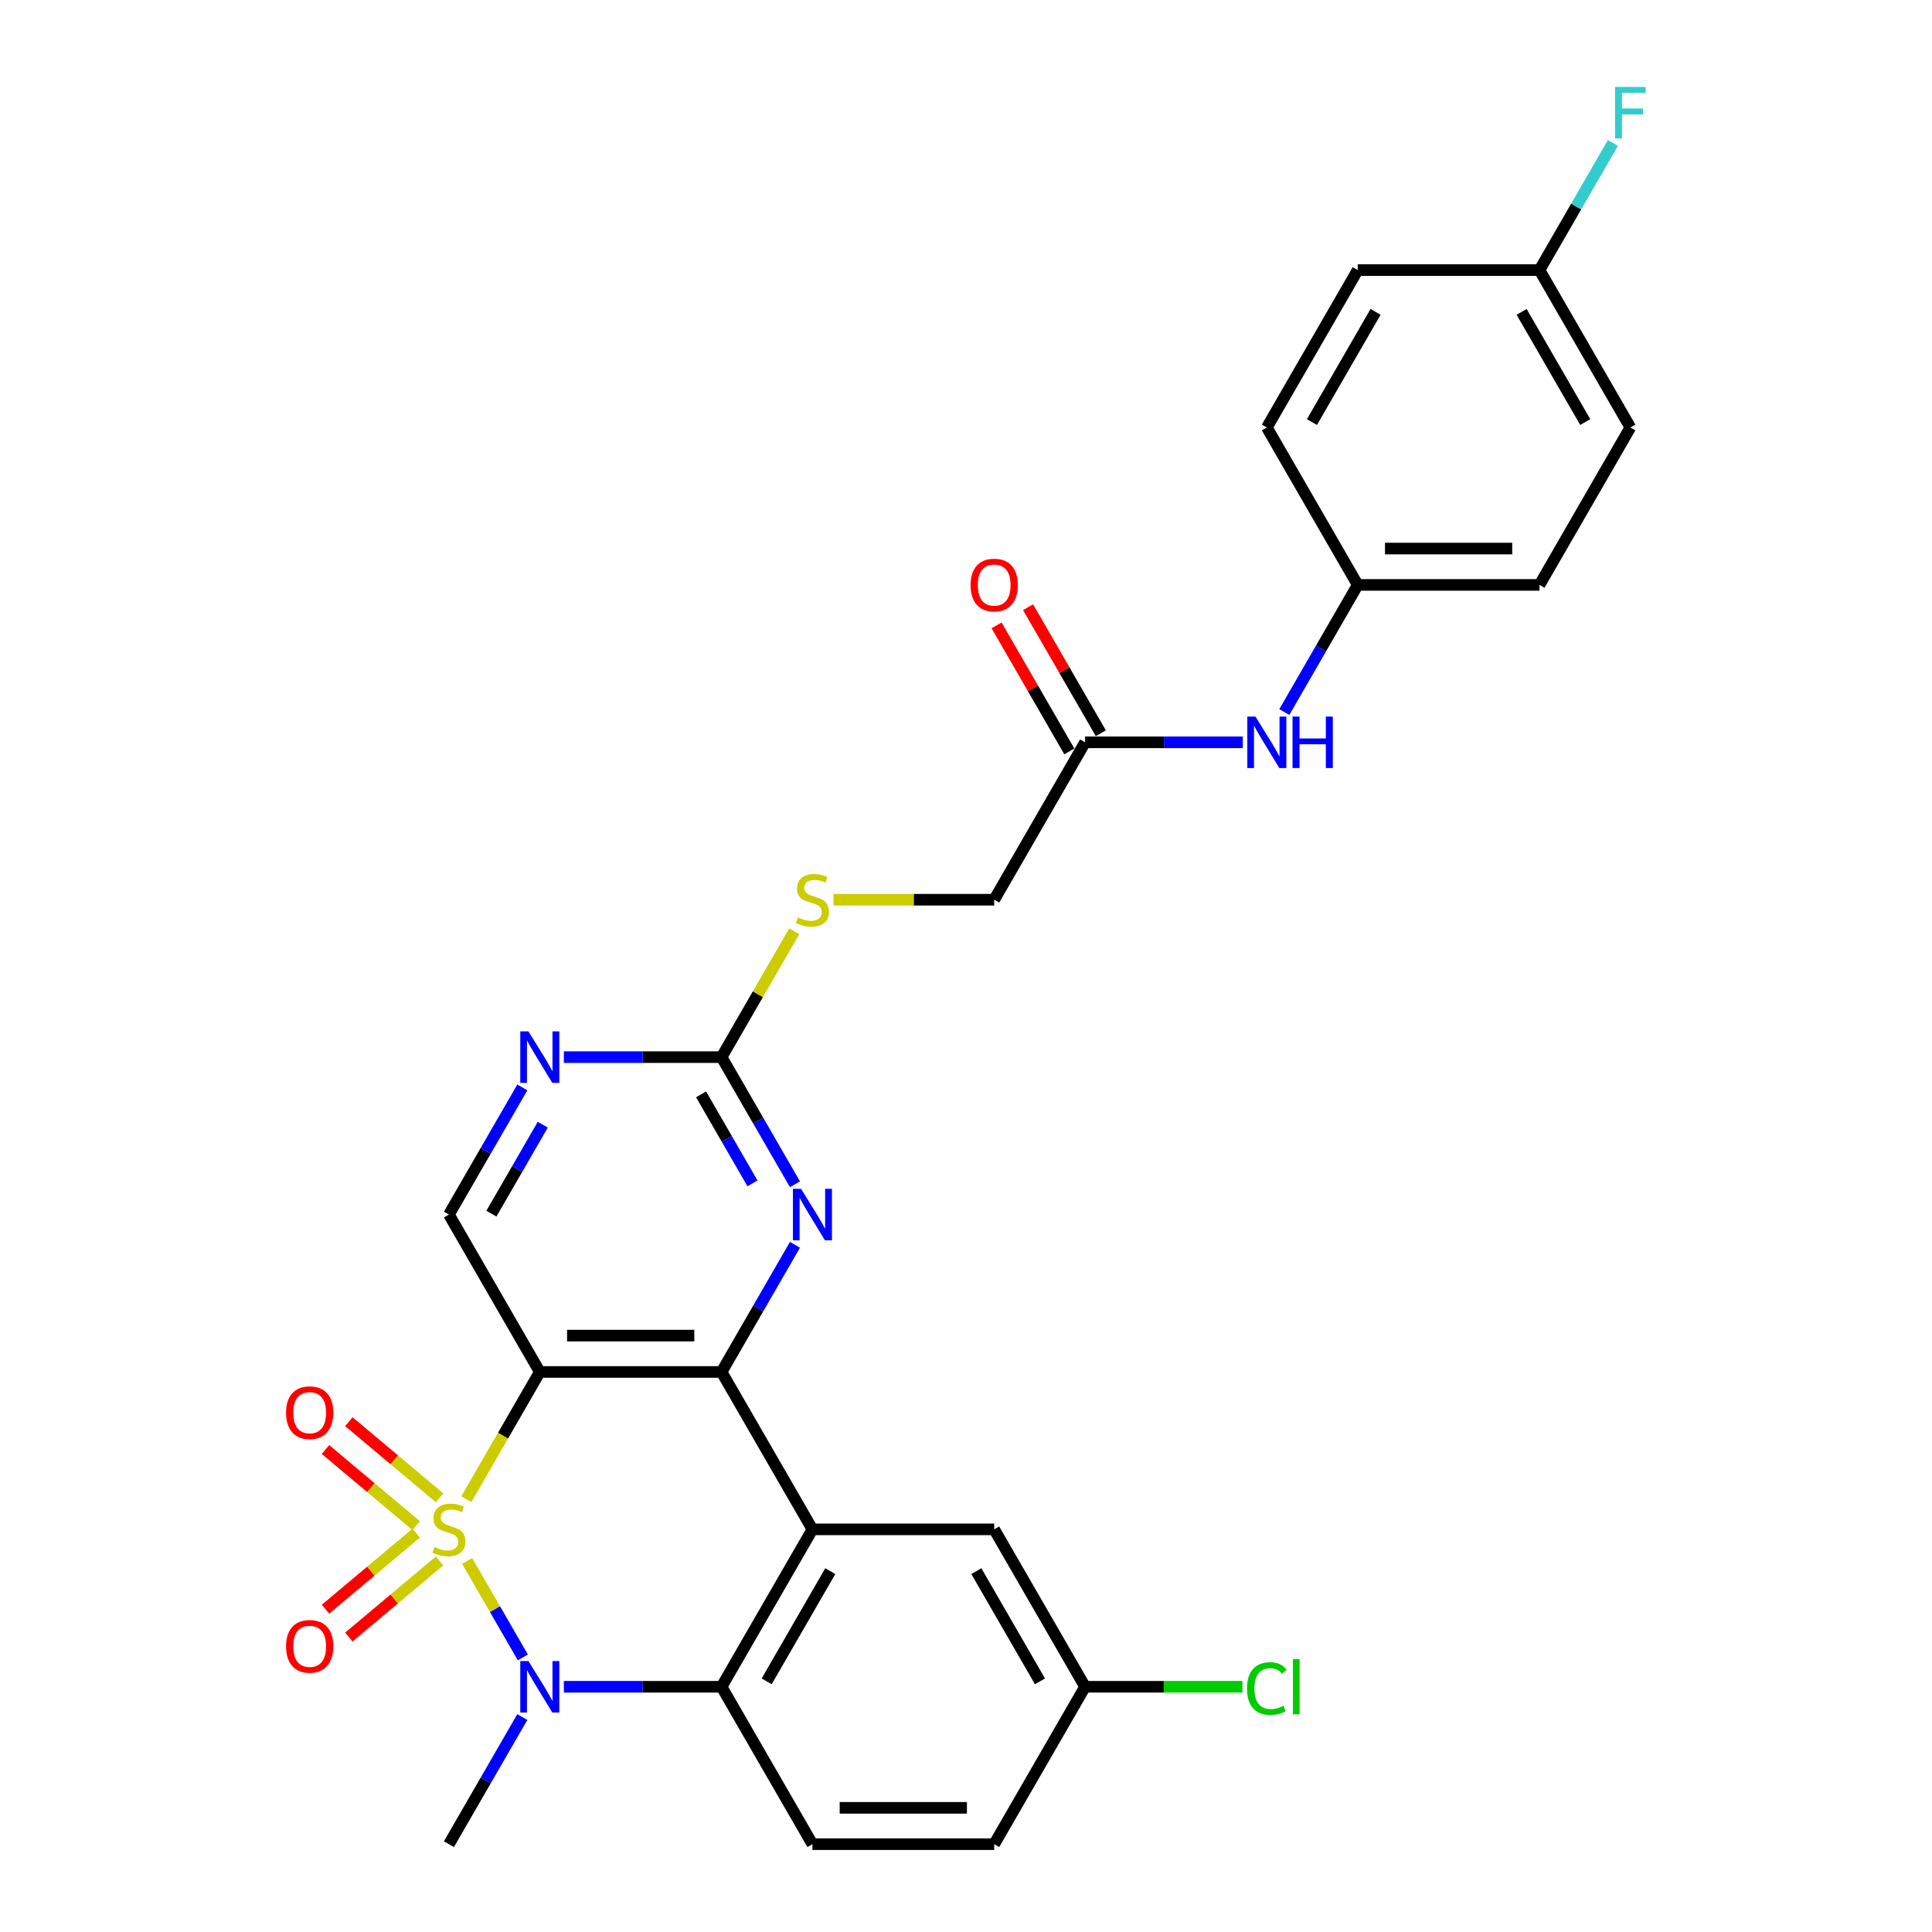 <?xml version='1.0' encoding='iso-8859-1'?>
<svg version='1.1' baseProfile='full'
              xmlns='http://www.w3.org/2000/svg'
                      xmlns:rdkit='http://www.rdkit.org/xml'
                      xmlns:xlink='http://www.w3.org/1999/xlink'
                  xml:space='preserve'
width='1000px' height='1000px' viewBox='0 0 1000 1000'>
<!-- END OF HEADER -->
<rect style='opacity:1.0;fill:#FFFFFF;stroke:none' width='1000' height='1000' x='0' y='0'> </rect>
<path class='bond-0' d='M 241.387,775.96 L 260.393,743.041' style='fill:none;fill-rule:evenodd;stroke:#CCCC00;stroke-width:6px;stroke-linecap:butt;stroke-linejoin:miter;stroke-opacity:1' />
<path class='bond-0' d='M 260.393,743.041 L 279.399,710.122' style='fill:none;fill-rule:evenodd;stroke:#000000;stroke-width:6px;stroke-linecap:butt;stroke-linejoin:miter;stroke-opacity:1' />
<path class='bond-1' d='M 241.8,807.947 L 256.211,832.908' style='fill:none;fill-rule:evenodd;stroke:#CCCC00;stroke-width:6px;stroke-linecap:butt;stroke-linejoin:miter;stroke-opacity:1' />
<path class='bond-1' d='M 256.211,832.908 L 270.622,857.869' style='fill:none;fill-rule:evenodd;stroke:#0000FF;stroke-width:6px;stroke-linecap:butt;stroke-linejoin:miter;stroke-opacity:1' />
<path class='bond-8' d='M 215.418,793.531 L 191.944,813.228' style='fill:none;fill-rule:evenodd;stroke:#CCCC00;stroke-width:6px;stroke-linecap:butt;stroke-linejoin:miter;stroke-opacity:1' />
<path class='bond-8' d='M 191.944,813.228 L 168.471,832.924' style='fill:none;fill-rule:evenodd;stroke:#FF0000;stroke-width:6px;stroke-linecap:butt;stroke-linejoin:miter;stroke-opacity:1' />
<path class='bond-8' d='M 227.513,807.945 L 204.039,827.641' style='fill:none;fill-rule:evenodd;stroke:#CCCC00;stroke-width:6px;stroke-linecap:butt;stroke-linejoin:miter;stroke-opacity:1' />
<path class='bond-8' d='M 204.039,827.641 L 180.565,847.338' style='fill:none;fill-rule:evenodd;stroke:#FF0000;stroke-width:6px;stroke-linecap:butt;stroke-linejoin:miter;stroke-opacity:1' />
<path class='bond-9' d='M 227.513,775.248 L 204.039,755.551' style='fill:none;fill-rule:evenodd;stroke:#CCCC00;stroke-width:6px;stroke-linecap:butt;stroke-linejoin:miter;stroke-opacity:1' />
<path class='bond-9' d='M 204.039,755.551 L 180.565,735.854' style='fill:none;fill-rule:evenodd;stroke:#FF0000;stroke-width:6px;stroke-linecap:butt;stroke-linejoin:miter;stroke-opacity:1' />
<path class='bond-9' d='M 215.418,789.662 L 191.944,769.965' style='fill:none;fill-rule:evenodd;stroke:#CCCC00;stroke-width:6px;stroke-linecap:butt;stroke-linejoin:miter;stroke-opacity:1' />
<path class='bond-9' d='M 191.944,769.965 L 168.471,750.268' style='fill:none;fill-rule:evenodd;stroke:#FF0000;stroke-width:6px;stroke-linecap:butt;stroke-linejoin:miter;stroke-opacity:1' />
<path class='bond-2' d='M 279.399,710.122 L 373.478,710.122' style='fill:none;fill-rule:evenodd;stroke:#000000;stroke-width:6px;stroke-linecap:butt;stroke-linejoin:miter;stroke-opacity:1' />
<path class='bond-2' d='M 293.511,691.306 L 359.366,691.306' style='fill:none;fill-rule:evenodd;stroke:#000000;stroke-width:6px;stroke-linecap:butt;stroke-linejoin:miter;stroke-opacity:1' />
<path class='bond-7' d='M 279.399,710.122 L 232.36,628.647' style='fill:none;fill-rule:evenodd;stroke:#000000;stroke-width:6px;stroke-linecap:butt;stroke-linejoin:miter;stroke-opacity:1' />
<path class='bond-4' d='M 291.855,873.071 L 332.666,873.071' style='fill:none;fill-rule:evenodd;stroke:#0000FF;stroke-width:6px;stroke-linecap:butt;stroke-linejoin:miter;stroke-opacity:1' />
<path class='bond-4' d='M 332.666,873.071 L 373.478,873.071' style='fill:none;fill-rule:evenodd;stroke:#000000;stroke-width:6px;stroke-linecap:butt;stroke-linejoin:miter;stroke-opacity:1' />
<path class='bond-18' d='M 270.35,888.744 L 251.355,921.645' style='fill:none;fill-rule:evenodd;stroke:#0000FF;stroke-width:6px;stroke-linecap:butt;stroke-linejoin:miter;stroke-opacity:1' />
<path class='bond-18' d='M 251.355,921.645 L 232.36,954.545' style='fill:none;fill-rule:evenodd;stroke:#000000;stroke-width:6px;stroke-linecap:butt;stroke-linejoin:miter;stroke-opacity:1' />
<path class='bond-5' d='M 373.478,710.122 L 392.473,677.221' style='fill:none;fill-rule:evenodd;stroke:#000000;stroke-width:6px;stroke-linecap:butt;stroke-linejoin:miter;stroke-opacity:1' />
<path class='bond-5' d='M 392.473,677.221 L 411.468,644.321' style='fill:none;fill-rule:evenodd;stroke:#0000FF;stroke-width:6px;stroke-linecap:butt;stroke-linejoin:miter;stroke-opacity:1' />
<path class='bond-29' d='M 373.478,710.122 L 420.517,791.596' style='fill:none;fill-rule:evenodd;stroke:#000000;stroke-width:6px;stroke-linecap:butt;stroke-linejoin:miter;stroke-opacity:1' />
<path class='bond-3' d='M 420.517,791.596 L 373.478,873.071' style='fill:none;fill-rule:evenodd;stroke:#000000;stroke-width:6px;stroke-linecap:butt;stroke-linejoin:miter;stroke-opacity:1' />
<path class='bond-3' d='M 429.756,813.225 L 396.829,870.258' style='fill:none;fill-rule:evenodd;stroke:#000000;stroke-width:6px;stroke-linecap:butt;stroke-linejoin:miter;stroke-opacity:1' />
<path class='bond-12' d='M 420.517,791.596 L 514.596,791.596' style='fill:none;fill-rule:evenodd;stroke:#000000;stroke-width:6px;stroke-linecap:butt;stroke-linejoin:miter;stroke-opacity:1' />
<path class='bond-11' d='M 373.478,873.071 L 420.517,954.545' style='fill:none;fill-rule:evenodd;stroke:#000000;stroke-width:6px;stroke-linecap:butt;stroke-linejoin:miter;stroke-opacity:1' />
<path class='bond-30' d='M 411.468,612.973 L 392.473,580.073' style='fill:none;fill-rule:evenodd;stroke:#0000FF;stroke-width:6px;stroke-linecap:butt;stroke-linejoin:miter;stroke-opacity:1' />
<path class='bond-30' d='M 392.473,580.073 L 373.478,547.172' style='fill:none;fill-rule:evenodd;stroke:#000000;stroke-width:6px;stroke-linecap:butt;stroke-linejoin:miter;stroke-opacity:1' />
<path class='bond-30' d='M 389.475,612.511 L 376.178,589.481' style='fill:none;fill-rule:evenodd;stroke:#0000FF;stroke-width:6px;stroke-linecap:butt;stroke-linejoin:miter;stroke-opacity:1' />
<path class='bond-30' d='M 376.178,589.481 L 362.881,566.45' style='fill:none;fill-rule:evenodd;stroke:#000000;stroke-width:6px;stroke-linecap:butt;stroke-linejoin:miter;stroke-opacity:1' />
<path class='bond-6' d='M 373.478,547.172 L 332.666,547.172' style='fill:none;fill-rule:evenodd;stroke:#000000;stroke-width:6px;stroke-linecap:butt;stroke-linejoin:miter;stroke-opacity:1' />
<path class='bond-6' d='M 332.666,547.172 L 291.855,547.172' style='fill:none;fill-rule:evenodd;stroke:#0000FF;stroke-width:6px;stroke-linecap:butt;stroke-linejoin:miter;stroke-opacity:1' />
<path class='bond-15' d='M 373.478,547.172 L 392.277,514.611' style='fill:none;fill-rule:evenodd;stroke:#000000;stroke-width:6px;stroke-linecap:butt;stroke-linejoin:miter;stroke-opacity:1' />
<path class='bond-15' d='M 392.277,514.611 L 411.077,482.049' style='fill:none;fill-rule:evenodd;stroke:#CCCC00;stroke-width:6px;stroke-linecap:butt;stroke-linejoin:miter;stroke-opacity:1' />
<path class='bond-10' d='M 232.36,628.647 L 251.355,595.746' style='fill:none;fill-rule:evenodd;stroke:#000000;stroke-width:6px;stroke-linecap:butt;stroke-linejoin:miter;stroke-opacity:1' />
<path class='bond-10' d='M 251.355,595.746 L 270.35,562.846' style='fill:none;fill-rule:evenodd;stroke:#0000FF;stroke-width:6px;stroke-linecap:butt;stroke-linejoin:miter;stroke-opacity:1' />
<path class='bond-10' d='M 254.353,628.185 L 267.65,605.154' style='fill:none;fill-rule:evenodd;stroke:#000000;stroke-width:6px;stroke-linecap:butt;stroke-linejoin:miter;stroke-opacity:1' />
<path class='bond-10' d='M 267.65,605.154 L 280.946,582.124' style='fill:none;fill-rule:evenodd;stroke:#0000FF;stroke-width:6px;stroke-linecap:butt;stroke-linejoin:miter;stroke-opacity:1' />
<path class='bond-21' d='M 420.517,954.545 L 514.596,954.545' style='fill:none;fill-rule:evenodd;stroke:#000000;stroke-width:6px;stroke-linecap:butt;stroke-linejoin:miter;stroke-opacity:1' />
<path class='bond-21' d='M 434.629,935.73 L 500.484,935.73' style='fill:none;fill-rule:evenodd;stroke:#000000;stroke-width:6px;stroke-linecap:butt;stroke-linejoin:miter;stroke-opacity:1' />
<path class='bond-31' d='M 514.596,791.596 L 561.635,873.071' style='fill:none;fill-rule:evenodd;stroke:#000000;stroke-width:6px;stroke-linecap:butt;stroke-linejoin:miter;stroke-opacity:1' />
<path class='bond-31' d='M 505.357,813.225 L 538.285,870.258' style='fill:none;fill-rule:evenodd;stroke:#000000;stroke-width:6px;stroke-linecap:butt;stroke-linejoin:miter;stroke-opacity:1' />
<path class='bond-13' d='M 561.635,384.223 L 514.596,465.698' style='fill:none;fill-rule:evenodd;stroke:#000000;stroke-width:6px;stroke-linecap:butt;stroke-linejoin:miter;stroke-opacity:1' />
<path class='bond-14' d='M 561.635,384.223 L 602.447,384.223' style='fill:none;fill-rule:evenodd;stroke:#000000;stroke-width:6px;stroke-linecap:butt;stroke-linejoin:miter;stroke-opacity:1' />
<path class='bond-14' d='M 602.447,384.223 L 643.258,384.223' style='fill:none;fill-rule:evenodd;stroke:#0000FF;stroke-width:6px;stroke-linecap:butt;stroke-linejoin:miter;stroke-opacity:1' />
<path class='bond-16' d='M 569.783,379.519 L 550.951,346.901' style='fill:none;fill-rule:evenodd;stroke:#000000;stroke-width:6px;stroke-linecap:butt;stroke-linejoin:miter;stroke-opacity:1' />
<path class='bond-16' d='M 550.951,346.901 L 532.118,314.283' style='fill:none;fill-rule:evenodd;stroke:#FF0000;stroke-width:6px;stroke-linecap:butt;stroke-linejoin:miter;stroke-opacity:1' />
<path class='bond-16' d='M 553.488,388.927 L 534.656,356.309' style='fill:none;fill-rule:evenodd;stroke:#000000;stroke-width:6px;stroke-linecap:butt;stroke-linejoin:miter;stroke-opacity:1' />
<path class='bond-16' d='M 534.656,356.309 L 515.824,323.69' style='fill:none;fill-rule:evenodd;stroke:#FF0000;stroke-width:6px;stroke-linecap:butt;stroke-linejoin:miter;stroke-opacity:1' />
<path class='bond-20' d='M 664.763,368.55 L 683.758,335.649' style='fill:none;fill-rule:evenodd;stroke:#0000FF;stroke-width:6px;stroke-linecap:butt;stroke-linejoin:miter;stroke-opacity:1' />
<path class='bond-20' d='M 683.758,335.649 L 702.754,302.749' style='fill:none;fill-rule:evenodd;stroke:#000000;stroke-width:6px;stroke-linecap:butt;stroke-linejoin:miter;stroke-opacity:1' />
<path class='bond-17' d='M 431.412,465.698 L 473.004,465.698' style='fill:none;fill-rule:evenodd;stroke:#CCCC00;stroke-width:6px;stroke-linecap:butt;stroke-linejoin:miter;stroke-opacity:1' />
<path class='bond-17' d='M 473.004,465.698 L 514.596,465.698' style='fill:none;fill-rule:evenodd;stroke:#000000;stroke-width:6px;stroke-linecap:butt;stroke-linejoin:miter;stroke-opacity:1' />
<path class='bond-19' d='M 561.635,873.071 L 514.596,954.545' style='fill:none;fill-rule:evenodd;stroke:#000000;stroke-width:6px;stroke-linecap:butt;stroke-linejoin:miter;stroke-opacity:1' />
<path class='bond-23' d='M 561.635,873.071 L 602.362,873.071' style='fill:none;fill-rule:evenodd;stroke:#000000;stroke-width:6px;stroke-linecap:butt;stroke-linejoin:miter;stroke-opacity:1' />
<path class='bond-23' d='M 602.362,873.071 L 643.089,873.071' style='fill:none;fill-rule:evenodd;stroke:#00CC00;stroke-width:6px;stroke-linecap:butt;stroke-linejoin:miter;stroke-opacity:1' />
<path class='bond-25' d='M 702.754,302.749 L 655.714,221.274' style='fill:none;fill-rule:evenodd;stroke:#000000;stroke-width:6px;stroke-linecap:butt;stroke-linejoin:miter;stroke-opacity:1' />
<path class='bond-26' d='M 702.754,302.749 L 796.832,302.749' style='fill:none;fill-rule:evenodd;stroke:#000000;stroke-width:6px;stroke-linecap:butt;stroke-linejoin:miter;stroke-opacity:1' />
<path class='bond-26' d='M 716.865,283.933 L 782.72,283.933' style='fill:none;fill-rule:evenodd;stroke:#000000;stroke-width:6px;stroke-linecap:butt;stroke-linejoin:miter;stroke-opacity:1' />
<path class='bond-22' d='M 796.832,139.799 L 843.872,221.274' style='fill:none;fill-rule:evenodd;stroke:#000000;stroke-width:6px;stroke-linecap:butt;stroke-linejoin:miter;stroke-opacity:1' />
<path class='bond-22' d='M 787.593,161.428 L 820.521,218.461' style='fill:none;fill-rule:evenodd;stroke:#000000;stroke-width:6px;stroke-linecap:butt;stroke-linejoin:miter;stroke-opacity:1' />
<path class='bond-24' d='M 796.832,139.799 L 815.827,106.899' style='fill:none;fill-rule:evenodd;stroke:#000000;stroke-width:6px;stroke-linecap:butt;stroke-linejoin:miter;stroke-opacity:1' />
<path class='bond-24' d='M 815.827,106.899 L 834.823,73.998' style='fill:none;fill-rule:evenodd;stroke:#33CCCC;stroke-width:6px;stroke-linecap:butt;stroke-linejoin:miter;stroke-opacity:1' />
<path class='bond-32' d='M 796.832,139.799 L 702.754,139.799' style='fill:none;fill-rule:evenodd;stroke:#000000;stroke-width:6px;stroke-linecap:butt;stroke-linejoin:miter;stroke-opacity:1' />
<path class='bond-28' d='M 655.714,221.274 L 702.754,139.799' style='fill:none;fill-rule:evenodd;stroke:#000000;stroke-width:6px;stroke-linecap:butt;stroke-linejoin:miter;stroke-opacity:1' />
<path class='bond-28' d='M 679.065,218.461 L 711.993,161.428' style='fill:none;fill-rule:evenodd;stroke:#000000;stroke-width:6px;stroke-linecap:butt;stroke-linejoin:miter;stroke-opacity:1' />
<path class='bond-27' d='M 796.832,302.749 L 843.872,221.274' style='fill:none;fill-rule:evenodd;stroke:#000000;stroke-width:6px;stroke-linecap:butt;stroke-linejoin:miter;stroke-opacity:1' />
<path  class='atom-0' d='M 224.833 800.741
Q 225.134 800.854, 226.376 801.38
Q 227.618 801.907, 228.973 802.246
Q 230.365 802.547, 231.72 802.547
Q 234.241 802.547, 235.709 801.343
Q 237.176 800.101, 237.176 797.956
Q 237.176 796.488, 236.424 795.585
Q 235.709 794.682, 234.58 794.193
Q 233.451 793.704, 231.569 793.139
Q 229.199 792.424, 227.769 791.747
Q 226.376 791.069, 225.36 789.639
Q 224.382 788.209, 224.382 785.801
Q 224.382 782.452, 226.64 780.382
Q 228.935 778.312, 233.451 778.312
Q 236.537 778.312, 240.036 779.78
L 239.171 782.678
Q 235.972 781.36, 233.564 781.36
Q 230.967 781.36, 229.537 782.452
Q 228.107 783.505, 228.145 785.349
Q 228.145 786.779, 228.86 787.645
Q 229.613 788.51, 230.666 789
Q 231.758 789.489, 233.564 790.053
Q 235.972 790.806, 237.402 791.559
Q 238.832 792.311, 239.848 793.854
Q 240.902 795.359, 240.902 797.956
Q 240.902 801.644, 238.418 803.638
Q 235.972 805.595, 231.87 805.595
Q 229.5 805.595, 227.693 805.068
Q 225.925 804.579, 223.817 803.714
L 224.833 800.741
' fill='#CCCC00'/>
<path  class='atom-2' d='M 273.51 859.749
L 282.24 873.861
Q 283.106 875.253, 284.498 877.775
Q 285.89 880.296, 285.966 880.447
L 285.966 859.749
L 289.503 859.749
L 289.503 886.392
L 285.853 886.392
L 276.483 870.963
Q 275.391 869.157, 274.225 867.087
Q 273.096 865.018, 272.757 864.378
L 272.757 886.392
L 269.295 886.392
L 269.295 859.749
L 273.51 859.749
' fill='#0000FF'/>
<path  class='atom-6' d='M 414.628 615.325
L 423.358 629.437
Q 424.224 630.83, 425.616 633.351
Q 427.009 635.872, 427.084 636.023
L 427.084 615.325
L 430.621 615.325
L 430.621 641.969
L 426.971 641.969
L 417.601 626.54
Q 416.509 624.733, 415.343 622.664
Q 414.214 620.594, 413.875 619.954
L 413.875 641.969
L 410.413 641.969
L 410.413 615.325
L 414.628 615.325
' fill='#0000FF'/>
<path  class='atom-9' d='M 148.061 852.144
Q 148.061 845.747, 151.222 842.172
Q 154.383 838.597, 160.291 838.597
Q 166.199 838.597, 169.36 842.172
Q 172.521 845.747, 172.521 852.144
Q 172.521 858.617, 169.323 862.305
Q 166.124 865.955, 160.291 865.955
Q 154.421 865.955, 151.222 862.305
Q 148.061 858.654, 148.061 852.144
M 160.291 862.944
Q 164.355 862.944, 166.538 860.235
Q 168.758 857.488, 168.758 852.144
Q 168.758 846.913, 166.538 844.279
Q 164.355 841.607, 160.291 841.607
Q 156.227 841.607, 154.007 844.242
Q 151.824 846.876, 151.824 852.144
Q 151.824 857.525, 154.007 860.235
Q 156.227 862.944, 160.291 862.944
' fill='#FF0000'/>
<path  class='atom-10' d='M 148.061 731.199
Q 148.061 724.801, 151.222 721.226
Q 154.383 717.651, 160.291 717.651
Q 166.199 717.651, 169.36 721.226
Q 172.521 724.801, 172.521 731.199
Q 172.521 737.671, 169.323 741.359
Q 166.124 745.01, 160.291 745.01
Q 154.421 745.01, 151.222 741.359
Q 148.061 737.709, 148.061 731.199
M 160.291 741.999
Q 164.355 741.999, 166.538 739.29
Q 168.758 736.542, 168.758 731.199
Q 168.758 725.968, 166.538 723.334
Q 164.355 720.662, 160.291 720.662
Q 156.227 720.662, 154.007 723.296
Q 151.824 725.93, 151.824 731.199
Q 151.824 736.58, 154.007 739.29
Q 156.227 741.999, 160.291 741.999
' fill='#FF0000'/>
<path  class='atom-11' d='M 273.51 533.851
L 282.24 547.963
Q 283.106 549.355, 284.498 551.876
Q 285.89 554.398, 285.966 554.548
L 285.966 533.851
L 289.503 533.851
L 289.503 560.494
L 285.853 560.494
L 276.483 545.065
Q 275.391 543.259, 274.225 541.189
Q 273.096 539.119, 272.757 538.48
L 272.757 560.494
L 269.295 560.494
L 269.295 533.851
L 273.51 533.851
' fill='#0000FF'/>
<path  class='atom-15' d='M 649.825 370.902
L 658.555 385.013
Q 659.421 386.406, 660.813 388.927
Q 662.206 391.448, 662.281 391.599
L 662.281 370.902
L 665.818 370.902
L 665.818 397.545
L 662.168 397.545
L 652.798 382.116
Q 651.706 380.309, 650.54 378.24
Q 649.411 376.17, 649.072 375.53
L 649.072 397.545
L 645.61 397.545
L 645.61 370.902
L 649.825 370.902
' fill='#0000FF'/>
<path  class='atom-15' d='M 669.017 370.902
L 672.63 370.902
L 672.63 382.229
L 686.252 382.229
L 686.252 370.902
L 689.865 370.902
L 689.865 397.545
L 686.252 397.545
L 686.252 385.239
L 672.63 385.239
L 672.63 397.545
L 669.017 397.545
L 669.017 370.902
' fill='#0000FF'/>
<path  class='atom-16' d='M 412.991 474.842
Q 413.292 474.955, 414.534 475.482
Q 415.776 476.009, 417.13 476.348
Q 418.523 476.649, 419.877 476.649
Q 422.399 476.649, 423.866 475.444
Q 425.334 474.203, 425.334 472.058
Q 425.334 470.59, 424.581 469.687
Q 423.866 468.784, 422.737 468.294
Q 421.609 467.805, 419.727 467.241
Q 417.356 466.526, 415.926 465.848
Q 414.534 465.171, 413.518 463.741
Q 412.539 462.311, 412.539 459.903
Q 412.539 456.553, 414.797 454.484
Q 417.093 452.414, 421.609 452.414
Q 424.694 452.414, 428.194 453.881
L 427.329 456.779
Q 424.13 455.462, 421.721 455.462
Q 419.125 455.462, 417.695 456.553
Q 416.265 457.607, 416.302 459.451
Q 416.302 460.881, 417.017 461.746
Q 417.77 462.612, 418.824 463.101
Q 419.915 463.59, 421.721 464.155
Q 424.13 464.908, 425.56 465.66
Q 426.99 466.413, 428.006 467.956
Q 429.06 469.461, 429.06 472.058
Q 429.06 475.745, 426.576 477.74
Q 424.13 479.697, 420.028 479.697
Q 417.657 479.697, 415.851 479.17
Q 414.082 478.681, 411.975 477.815
L 412.991 474.842
' fill='#CCCC00'/>
<path  class='atom-17' d='M 502.366 302.824
Q 502.366 296.426, 505.527 292.851
Q 508.688 289.276, 514.596 289.276
Q 520.504 289.276, 523.665 292.851
Q 526.826 296.426, 526.826 302.824
Q 526.826 309.296, 523.628 312.984
Q 520.429 316.635, 514.596 316.635
Q 508.725 316.635, 505.527 312.984
Q 502.366 309.334, 502.366 302.824
M 514.596 313.624
Q 518.66 313.624, 520.843 310.915
Q 523.063 308.168, 523.063 302.824
Q 523.063 297.593, 520.843 294.959
Q 518.66 292.287, 514.596 292.287
Q 510.532 292.287, 508.312 294.921
Q 506.129 297.555, 506.129 302.824
Q 506.129 308.205, 508.312 310.915
Q 510.532 313.624, 514.596 313.624
' fill='#FF0000'/>
<path  class='atom-24' d='M 645.441 873.993
Q 645.441 867.37, 648.527 863.908
Q 651.65 860.408, 657.558 860.408
Q 663.052 860.408, 665.988 864.284
L 663.504 866.316
Q 661.359 863.494, 657.558 863.494
Q 653.532 863.494, 651.387 866.203
Q 649.279 868.875, 649.279 873.993
Q 649.279 879.261, 651.462 881.971
Q 653.682 884.68, 657.972 884.68
Q 660.907 884.68, 664.332 882.911
L 665.385 885.734
Q 663.993 886.637, 661.886 887.164
Q 659.778 887.691, 657.445 887.691
Q 651.65 887.691, 648.527 884.153
Q 645.441 880.616, 645.441 873.993
' fill='#00CC00'/>
<path  class='atom-24' d='M 669.224 858.79
L 672.686 858.79
L 672.686 887.352
L 669.224 887.352
L 669.224 858.79
' fill='#00CC00'/>
<path  class='atom-25' d='M 835.95 45.003
L 851.793 45.003
L 851.793 48.051
L 839.525 48.051
L 839.525 56.142
L 850.438 56.142
L 850.438 59.228
L 839.525 59.228
L 839.525 71.646
L 835.95 71.646
L 835.95 45.003
' fill='#33CCCC'/>
</svg>
